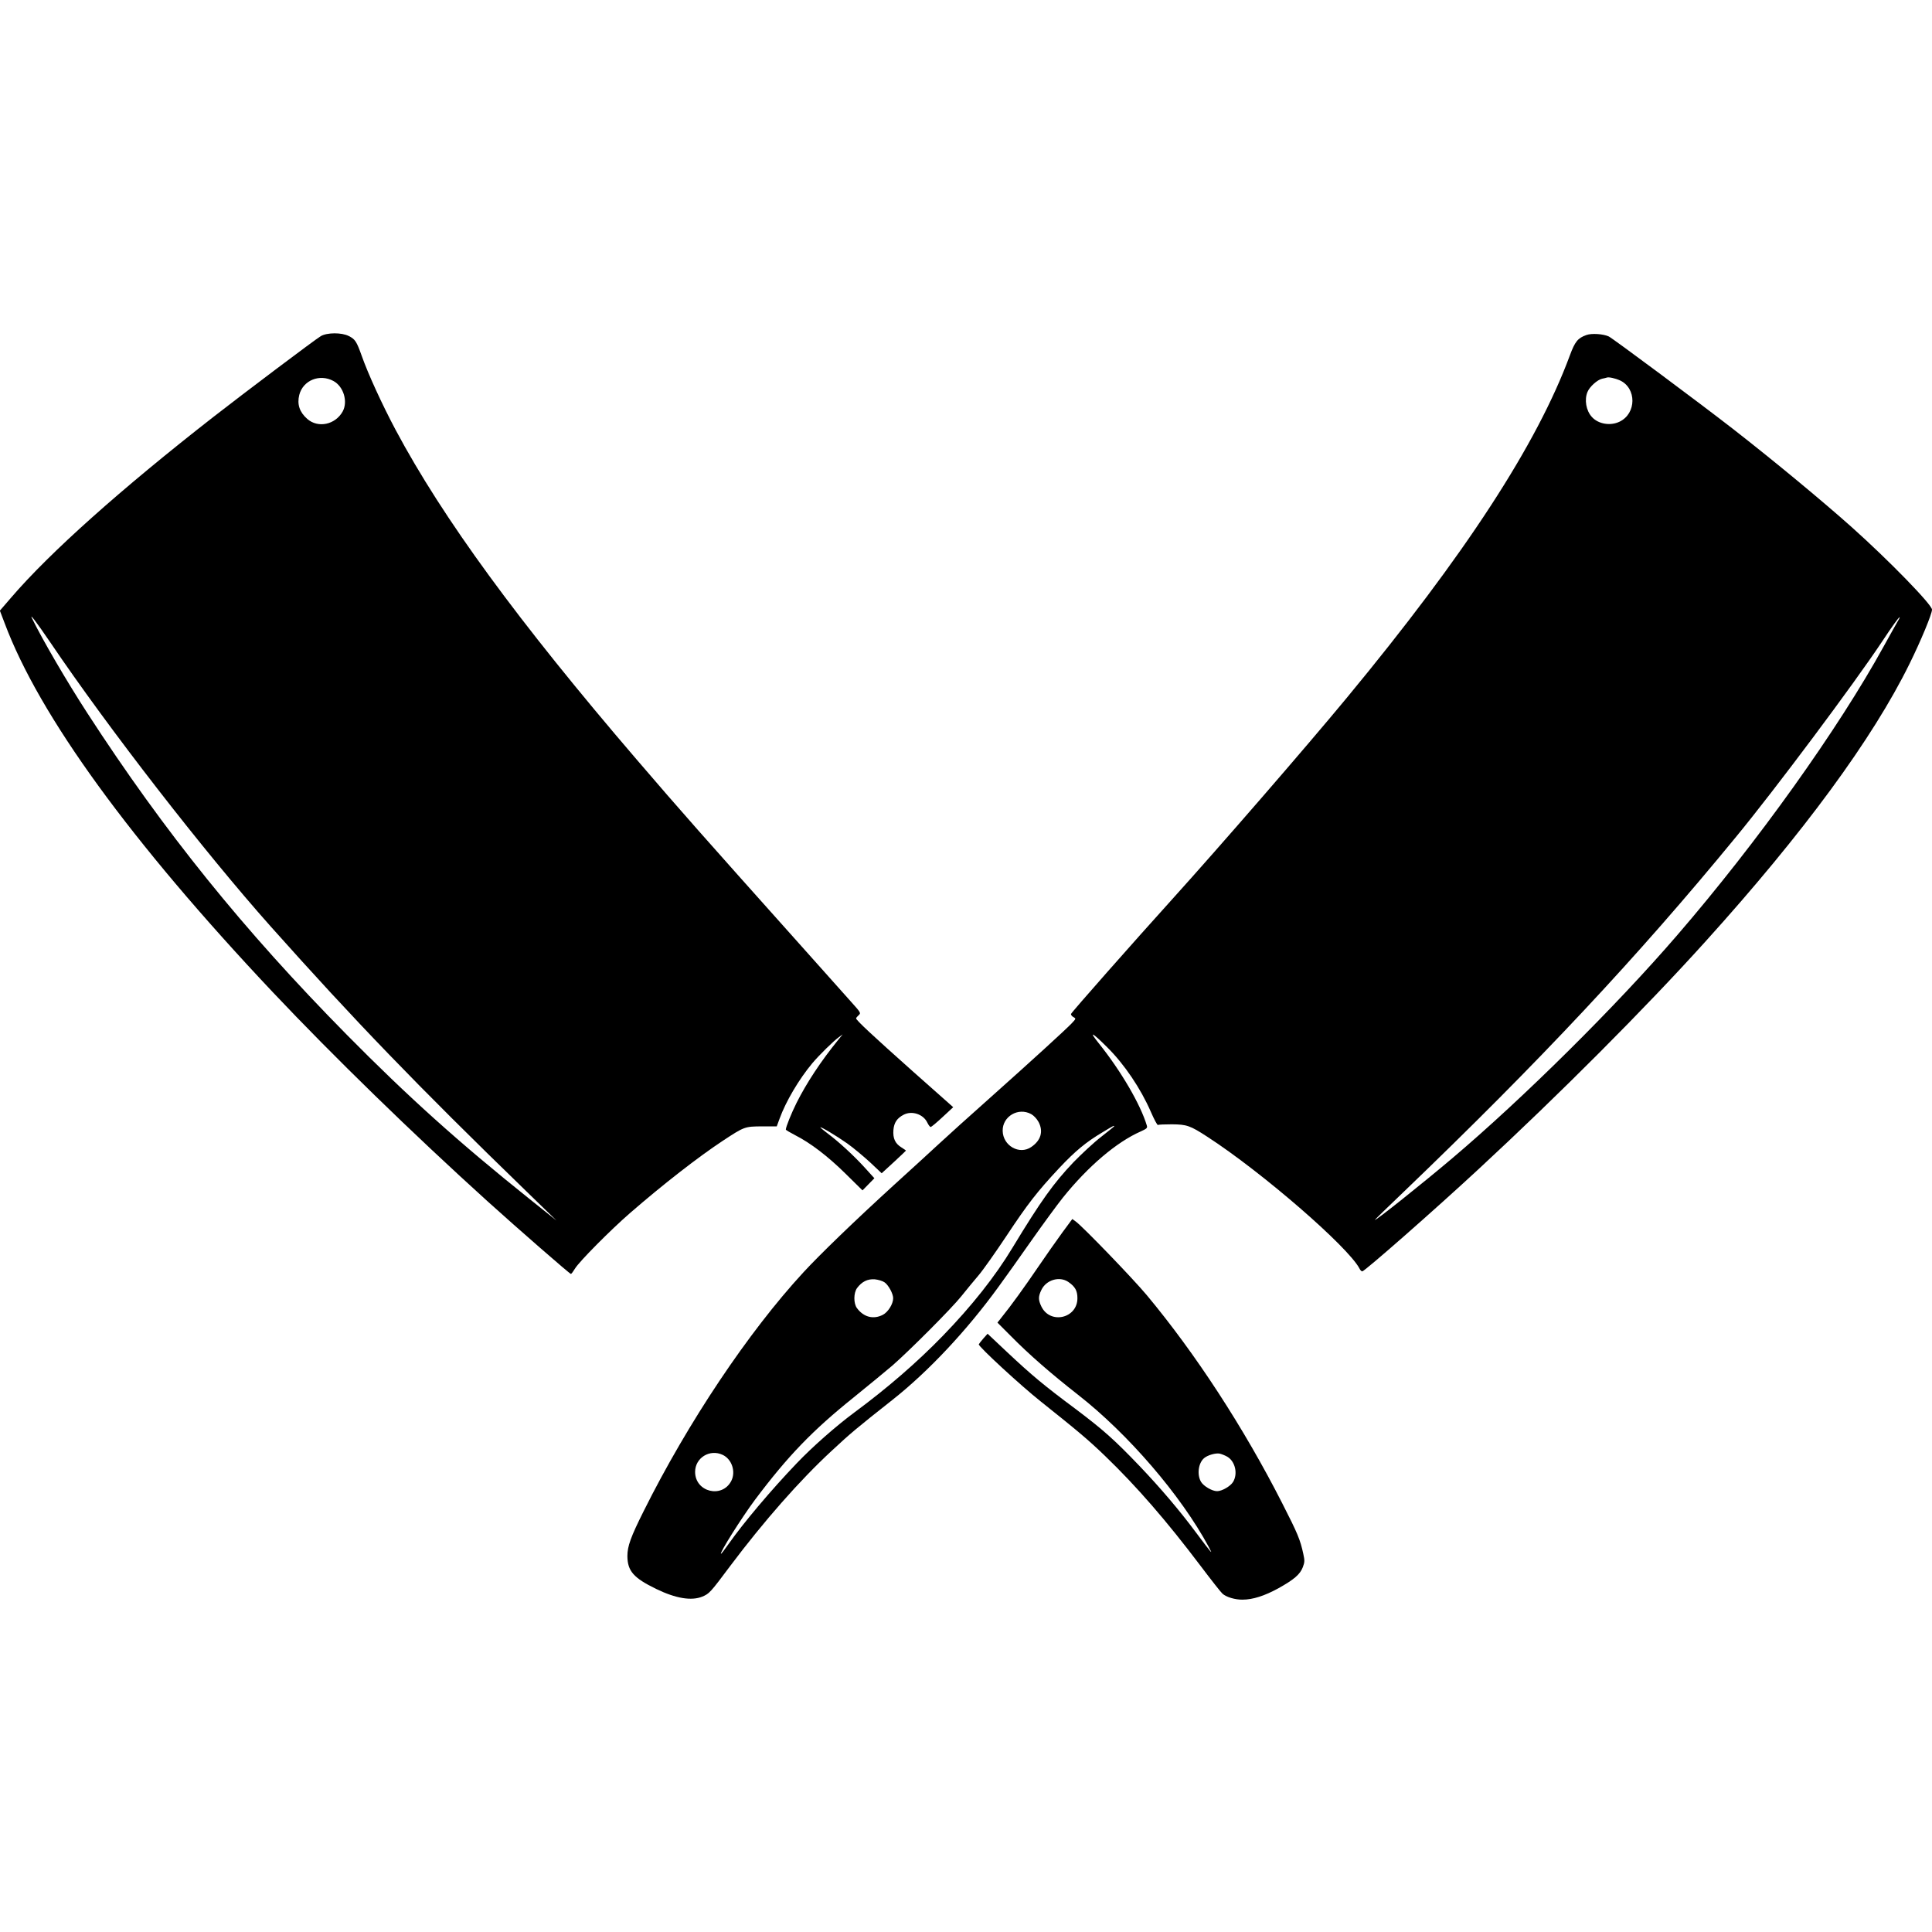 <?xml version="1.0" standalone="no"?>
<!DOCTYPE svg PUBLIC "-//W3C//DTD SVG 20010904//EN"
 "http://www.w3.org/TR/2001/REC-SVG-20010904/DTD/svg10.dtd">
<svg version="1.0" xmlns="http://www.w3.org/2000/svg"
 width="1512pt" height="1512pt" viewBox="0 0 1512 1512"
 preserveAspectRatio="xMidYMid meet">
<g transform="translate(0,1512) scale(0.1,-0.1)"
fill="#000000" stroke="none">
<path d="M2510 12489 c-48 -29 -587 -435 -840 -632 -724 -565 -1279 -1060
-1583 -1414 l-88 -102 37 -97 c271 -725 987 -1710 2099 -2889 471 -499 1090
-1102 1680 -1636 238 -215 644 -569 653 -569 4 0 18 19 32 42 32 54 280 304
430 434 259 225 533 438 725 565 170 112 173 113 307 114 l117 0 22 60 c49
135 151 308 257 435 55 65 165 173 207 203 l30 22 -35 -43 c-137 -169 -247
-336 -326 -493 -40 -80 -84 -189 -84 -209 0 -4 33 -23 73 -44 120 -61 255
-164 394 -301 l133 -131 47 48 46 47 -78 86 c-86 94 -199 198 -287 264 -32 24
-58 46 -58 48 0 9 123 -64 211 -126 49 -35 129 -102 179 -148 l90 -85 95 87
c52 48 95 89 95 90 0 2 -16 13 -35 25 -50 31 -68 71 -63 137 5 57 28 92 80
119 65 34 154 4 185 -61 9 -19 21 -35 27 -35 6 1 48 36 93 78 l83 77 -318 282
c-312 278 -442 399 -442 413 0 4 9 15 20 25 19 17 18 19 -63 109 -45 51 -229
256 -408 457 -759 849 -915 1025 -1270 1439 -923 1076 -1514 1884 -1883 2576
-106 199 -217 442 -265 579 -40 112 -51 130 -101 155 -56 29 -172 28 -220 -1z
m100 -351 c79 -43 114 -161 72 -238 -58 -104 -193 -133 -278 -58 -60 53 -80
114 -62 187 29 115 160 168 268 109z m-2218 -2043 c463 -684 1206 -1641 1726
-2225 659 -739 1144 -1242 2002 -2074 l235 -228 -210 168 c-554 443 -951 800
-1430 1285 -810 821 -1430 1590 -2032 2519 -159 245 -350 572 -432 740 -24 48
35 -29 141 -185z"/>
<path d="M12415 12498 c-67 -24 -89 -51 -129 -159 -257 -696 -818 -1558 -1745
-2679 -324 -392 -992 -1162 -1365 -1575 -303 -335 -791 -888 -794 -900 -2 -7
7 -19 19 -25 21 -12 21 -12 -17 -52 -55 -56 -300 -280 -634 -578 -157 -139
-339 -304 -405 -365 -66 -61 -223 -205 -350 -320 -312 -285 -578 -542 -708
-683 -429 -465 -903 -1173 -1250 -1869 -101 -202 -127 -274 -127 -351 1 -117
48 -171 225 -257 154 -75 277 -95 362 -60 54 23 62 31 218 240 263 350 543
669 795 902 144 134 190 173 475 398 282 223 581 542 830 885 50 69 165 229
254 357 90 128 202 281 249 340 197 245 420 435 609 518 48 22 54 27 48 47
-50 166 -202 426 -375 642 -83 103 -54 89 66 -31 134 -133 261 -322 340 -503
26 -60 51 -107 56 -104 5 3 54 5 109 5 117 -1 143 -10 277 -97 429 -278 1101
-861 1191 -1031 6 -13 16 -23 22 -23 18 0 566 481 909 799 632 585 1305 1259
1780 1786 762 843 1306 1584 1594 2170 88 178 176 390 176 424 0 39 -339 387
-630 647 -237 211 -614 523 -930 769 -248 193 -937 706 -970 722 -43 20 -134
26 -175 11z m263 -355 c131 -61 130 -259 -3 -323 -72 -35 -167 -19 -217 37
-45 49 -60 135 -34 196 16 40 77 95 114 103 15 3 32 7 37 9 16 6 67 -6 103
-22z m2174 -1885 c-11 -18 -59 -105 -108 -193 -357 -650 -989 -1535 -1619
-2265 -478 -555 -1201 -1272 -1761 -1746 -234 -198 -604 -493 -604 -481 0 2
100 100 223 217 1063 1020 1829 1837 2603 2780 304 369 922 1196 1144 1530 78
118 130 190 137 190 2 0 -4 -15 -15 -32z m-6782 -3857 c20 -11 44 -36 58 -62
39 -74 18 -145 -58 -196 -92 -63 -221 10 -223 127 -2 113 122 186 223 131z
m650 -95 c0 -2 -46 -39 -101 -82 -56 -43 -154 -134 -219 -201 -154 -162 -254
-301 -475 -666 -136 -226 -321 -459 -547 -692 -199 -205 -434 -409 -693 -600
-144 -107 -327 -268 -450 -397 -200 -209 -416 -465 -532 -630 -30 -43 -57 -78
-60 -78 -17 0 163 285 266 423 259 345 451 543 771 800 123 100 260 212 305
251 140 123 464 448 538 541 40 50 101 124 136 165 35 41 132 179 216 305 168
254 243 350 414 533 126 134 209 203 340 281 84 51 91 54 91 47z m-1797 -1222
c31 -22 67 -89 67 -124 0 -45 -40 -109 -81 -130 -74 -38 -150 -18 -202 52 -28
37 -27 119 0 157 38 51 83 73 139 69 28 -3 62 -13 77 -24z m-1267 -1350 c72
-34 104 -132 67 -204 -72 -139 -283 -87 -283 71 0 110 115 181 216 133z"/>
<path d="M8313 5473 c-44 -60 -128 -180 -188 -268 -106 -156 -215 -307 -285
-393 l-34 -43 105 -105 c143 -145 313 -293 525 -459 392 -306 806 -787 1023
-1190 37 -69 31 -62 -101 114 -127 171 -277 347 -438 516 -200 209 -287 286
-506 451 -242 180 -338 260 -531 441 l-154 145 -34 -38 c-19 -22 -34 -42 -35
-45 -1 -19 331 -325 485 -447 296 -236 373 -301 504 -427 249 -240 481 -508
747 -860 83 -110 160 -208 171 -217 29 -27 100 -48 157 -47 81 0 173 30 279
88 124 69 171 109 193 166 15 40 15 53 4 103 -24 112 -44 160 -165 397 -300
590 -679 1172 -1061 1630 -106 127 -502 538 -556 576 l-26 19 -79 -107z m47
-385 c54 -37 72 -69 72 -128 0 -158 -213 -207 -282 -65 -25 52 -25 78 0 130
38 79 141 109 210 63z m1246 -1369 c61 -37 83 -133 44 -197 -21 -34 -87 -72
-125 -72 -38 0 -104 38 -125 72 -34 56 -22 149 24 187 27 23 90 41 121 35 17
-4 44 -15 61 -25z"/>
</g>
</svg>
